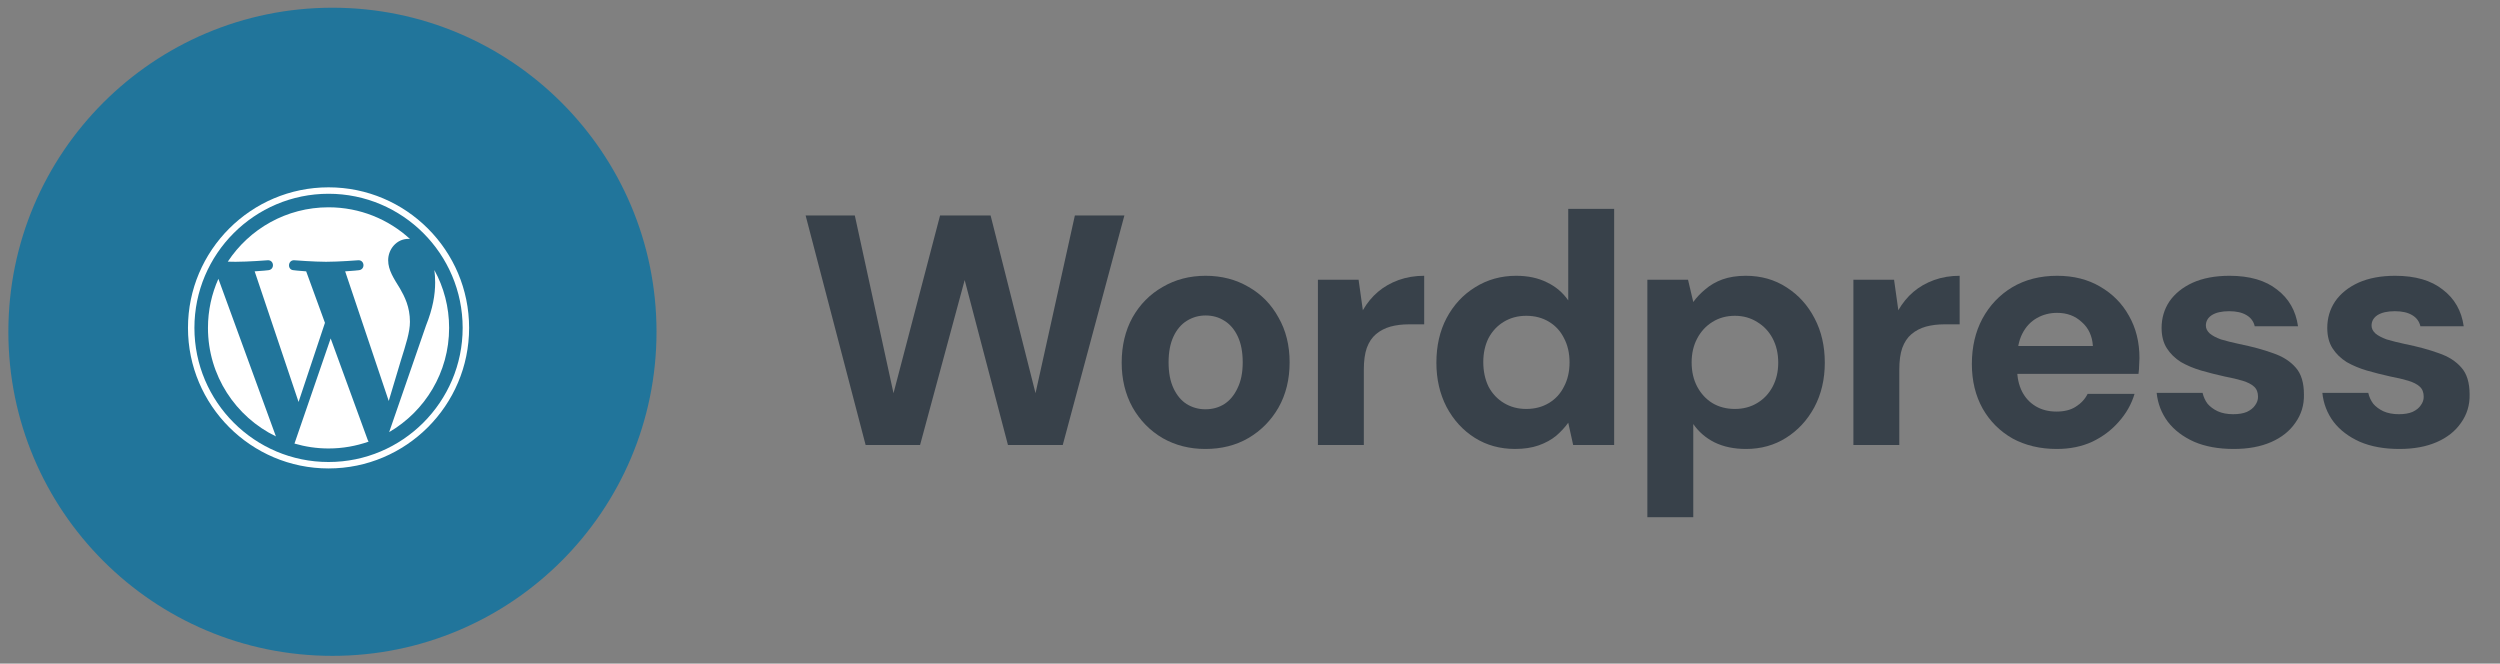 <svg width="162" height="43" viewBox="0 0 162 43" fill="none" xmlns="http://www.w3.org/2000/svg">
<rect x="0" y="0" width="162" height="43" fill="#808080" stroke="none"/>
<g clip-path="url(#clip0_96_178)">
<circle cx="21.542" cy="21.5" r="21" fill="#21759B"/>
<path d="M155.483 29.093C154.491 29.093 153.634 28.937 152.911 28.625C152.189 28.299 151.622 27.867 151.211 27.329C150.8 26.776 150.559 26.153 150.489 25.458H153.464C153.521 25.713 153.627 25.947 153.783 26.16C153.953 26.358 154.172 26.521 154.442 26.649C154.725 26.776 155.058 26.84 155.441 26.84C155.809 26.84 156.106 26.79 156.333 26.691C156.574 26.578 156.751 26.436 156.864 26.266C156.992 26.096 157.056 25.912 157.056 25.713C157.056 25.43 156.971 25.21 156.801 25.055C156.631 24.899 156.383 24.771 156.057 24.672C155.731 24.573 155.341 24.481 154.888 24.396C154.378 24.282 153.875 24.155 153.379 24.013C152.897 23.872 152.458 23.687 152.061 23.461C151.679 23.22 151.374 22.922 151.147 22.568C150.921 22.214 150.807 21.775 150.807 21.25C150.807 20.613 150.977 20.039 151.317 19.529C151.672 19.019 152.175 18.615 152.826 18.317C153.492 18.02 154.286 17.871 155.207 17.871C156.51 17.871 157.538 18.169 158.288 18.764C159.054 19.345 159.507 20.138 159.649 21.144H156.843C156.772 20.832 156.595 20.591 156.312 20.422C156.029 20.251 155.653 20.166 155.186 20.166C154.704 20.166 154.328 20.251 154.059 20.422C153.804 20.591 153.677 20.818 153.677 21.102C153.677 21.286 153.762 21.456 153.932 21.612C154.102 21.753 154.342 21.881 154.654 21.994C154.98 22.093 155.377 22.192 155.844 22.292C156.68 22.462 157.41 22.66 158.033 22.887C158.657 23.099 159.146 23.411 159.5 23.822C159.854 24.219 160.031 24.8 160.031 25.565C160.045 26.245 159.861 26.854 159.479 27.392C159.11 27.931 158.586 28.349 157.906 28.646C157.226 28.944 156.418 29.093 155.483 29.093Z" fill="#38414A"/>
<path d="M144.747 29.093C143.755 29.093 142.898 28.937 142.175 28.625C141.453 28.299 140.886 27.867 140.475 27.329C140.064 26.776 139.823 26.153 139.752 25.458H142.728C142.785 25.713 142.891 25.947 143.047 26.16C143.217 26.358 143.436 26.521 143.706 26.649C143.989 26.776 144.322 26.84 144.704 26.84C145.073 26.84 145.37 26.79 145.597 26.691C145.838 26.578 146.015 26.436 146.128 26.266C146.256 26.096 146.32 25.912 146.32 25.713C146.32 25.43 146.235 25.21 146.065 25.055C145.895 24.899 145.647 24.771 145.321 24.672C144.995 24.573 144.605 24.481 144.152 24.396C143.642 24.282 143.139 24.155 142.643 24.013C142.161 23.872 141.722 23.687 141.325 23.461C140.943 23.22 140.638 22.922 140.411 22.568C140.185 22.214 140.071 21.775 140.071 21.25C140.071 20.613 140.241 20.039 140.581 19.529C140.936 19.019 141.439 18.615 142.09 18.317C142.756 18.02 143.55 17.871 144.471 17.871C145.774 17.871 146.801 18.169 147.552 18.764C148.317 19.345 148.771 20.138 148.912 21.144H146.107C146.036 20.832 145.859 20.591 145.576 20.422C145.292 20.251 144.917 20.166 144.449 20.166C143.968 20.166 143.592 20.251 143.323 20.422C143.068 20.591 142.94 20.818 142.94 21.102C142.94 21.286 143.025 21.456 143.195 21.612C143.365 21.753 143.606 21.881 143.918 21.994C144.244 22.093 144.641 22.192 145.108 22.292C145.944 22.462 146.674 22.66 147.297 22.887C147.921 23.099 148.41 23.411 148.764 23.822C149.118 24.219 149.295 24.8 149.295 25.565C149.309 26.245 149.125 26.854 148.742 27.392C148.374 27.931 147.85 28.349 147.17 28.646C146.49 28.944 145.682 29.093 144.747 29.093Z" fill="#38414A"/>
<path d="M133.282 29.093C132.205 29.093 131.248 28.866 130.412 28.413C129.591 27.945 128.946 27.3 128.478 26.479C128.011 25.643 127.777 24.679 127.777 23.588C127.777 22.483 128.004 21.505 128.457 20.655C128.925 19.791 129.569 19.111 130.391 18.615C131.227 18.119 132.198 17.871 133.303 17.871C134.366 17.871 135.294 18.105 136.087 18.572C136.895 19.04 137.518 19.671 137.957 20.464C138.411 21.257 138.637 22.171 138.637 23.206C138.637 23.347 138.63 23.503 138.616 23.673C138.616 23.843 138.602 24.027 138.574 24.226H129.902V22.419H135.619C135.577 21.767 135.336 21.25 134.897 20.868C134.472 20.471 133.94 20.273 133.303 20.273C132.821 20.273 132.382 20.386 131.985 20.613C131.588 20.839 131.277 21.172 131.05 21.612C130.823 22.051 130.71 22.61 130.71 23.291V23.907C130.71 24.459 130.816 24.948 131.029 25.373C131.241 25.784 131.539 26.103 131.921 26.33C132.304 26.556 132.75 26.67 133.26 26.67C133.77 26.67 134.188 26.564 134.514 26.351C134.854 26.139 135.109 25.862 135.279 25.522H138.319C138.12 26.188 137.78 26.79 137.298 27.329C136.831 27.867 136.257 28.299 135.577 28.625C134.897 28.937 134.132 29.093 133.282 29.093Z" fill="#38414A"/>
<path d="M120.1 28.838V18.126H122.735L123.012 20.103C123.281 19.635 123.607 19.238 123.989 18.913C124.372 18.587 124.818 18.332 125.328 18.147C125.838 17.963 126.391 17.871 126.986 17.871V21.017H125.987C125.562 21.017 125.165 21.066 124.797 21.165C124.443 21.265 124.131 21.427 123.862 21.654C123.607 21.867 123.408 22.164 123.267 22.547C123.139 22.915 123.075 23.383 123.075 23.95V28.838H120.1Z" fill="#38414A"/>
<path d="M106.749 33.513V18.126H109.384L109.724 19.571C109.937 19.274 110.199 18.997 110.511 18.742C110.822 18.473 111.191 18.261 111.616 18.105C112.055 17.949 112.558 17.871 113.125 17.871C114.116 17.871 114.995 18.119 115.76 18.615C116.539 19.111 117.149 19.784 117.588 20.634C118.027 21.47 118.247 22.426 118.247 23.503C118.247 24.58 118.02 25.543 117.567 26.394C117.113 27.23 116.504 27.888 115.739 28.37C114.974 28.852 114.109 29.093 113.146 29.093C112.367 29.093 111.687 28.951 111.106 28.668C110.539 28.384 110.078 27.988 109.724 27.477V33.513H106.749ZM112.423 26.5C112.962 26.5 113.443 26.372 113.868 26.117C114.294 25.862 114.627 25.508 114.867 25.055C115.108 24.601 115.229 24.084 115.229 23.503C115.229 22.908 115.108 22.384 114.867 21.93C114.627 21.477 114.294 21.123 113.868 20.868C113.443 20.599 112.962 20.464 112.423 20.464C111.871 20.464 111.382 20.599 110.957 20.868C110.546 21.123 110.22 21.477 109.979 21.93C109.738 22.384 109.618 22.901 109.618 23.482C109.618 24.077 109.738 24.601 109.979 25.055C110.22 25.508 110.546 25.862 110.957 26.117C111.382 26.372 111.871 26.5 112.423 26.5Z" fill="#38414A"/>
<path d="M98.179 29.092C97.201 29.092 96.33 28.852 95.565 28.37C94.8 27.888 94.19 27.222 93.737 26.372C93.298 25.522 93.078 24.566 93.078 23.503C93.078 22.412 93.298 21.448 93.737 20.612C94.19 19.762 94.807 19.096 95.586 18.615C96.379 18.119 97.265 17.871 98.243 17.871C99.008 17.871 99.674 18.012 100.24 18.296C100.807 18.565 101.268 18.955 101.622 19.465V13.535H104.597V28.837H101.941L101.622 27.392C101.409 27.69 101.147 27.973 100.836 28.242C100.524 28.497 100.148 28.703 99.709 28.859C99.27 29.014 98.76 29.092 98.179 29.092ZM98.901 26.5C99.454 26.5 99.943 26.372 100.368 26.117C100.793 25.862 101.119 25.508 101.346 25.054C101.586 24.601 101.707 24.077 101.707 23.482C101.707 22.887 101.586 22.362 101.346 21.909C101.119 21.455 100.793 21.101 100.368 20.846C99.943 20.591 99.454 20.464 98.901 20.464C98.363 20.464 97.881 20.591 97.456 20.846C97.031 21.101 96.698 21.455 96.457 21.909C96.231 22.362 96.117 22.879 96.117 23.46C96.117 24.055 96.231 24.587 96.457 25.054C96.698 25.508 97.031 25.862 97.456 26.117C97.881 26.372 98.363 26.5 98.901 26.5Z" fill="#38414A"/>
<path d="M85.401 28.838V18.126H88.036L88.313 20.103C88.582 19.635 88.908 19.238 89.29 18.913C89.673 18.587 90.119 18.332 90.629 18.147C91.139 17.963 91.692 17.871 92.287 17.871V21.017H91.288C90.863 21.017 90.466 21.066 90.098 21.165C89.744 21.265 89.432 21.427 89.163 21.654C88.908 21.867 88.709 22.164 88.568 22.547C88.44 22.915 88.376 23.383 88.376 23.95V28.838H85.401Z" fill="#38414A"/>
<path d="M78.105 29.093C77.085 29.093 76.164 28.859 75.342 28.391C74.52 27.91 73.868 27.244 73.387 26.394C72.919 25.543 72.685 24.58 72.685 23.503C72.685 22.398 72.919 21.42 73.387 20.57C73.868 19.72 74.52 19.061 75.342 18.594C76.164 18.112 77.092 17.871 78.126 17.871C79.16 17.871 80.088 18.112 80.91 18.594C81.732 19.061 82.377 19.72 82.844 20.57C83.326 21.406 83.567 22.377 83.567 23.482C83.567 24.587 83.326 25.565 82.844 26.415C82.362 27.251 81.711 27.91 80.889 28.391C80.081 28.859 79.153 29.093 78.105 29.093ZM78.105 26.521C78.572 26.521 78.983 26.408 79.337 26.181C79.692 25.954 79.975 25.614 80.188 25.161C80.414 24.707 80.528 24.148 80.528 23.482C80.528 22.816 80.421 22.256 80.209 21.803C79.996 21.349 79.706 21.009 79.337 20.783C78.983 20.556 78.579 20.443 78.126 20.443C77.687 20.443 77.283 20.556 76.915 20.783C76.546 21.009 76.256 21.349 76.043 21.803C75.831 22.256 75.724 22.816 75.724 23.482C75.724 24.148 75.831 24.707 76.043 25.161C76.256 25.614 76.539 25.954 76.893 26.181C77.262 26.408 77.665 26.521 78.105 26.521Z" fill="#38414A"/>
<path d="M56.093 28.838L52.203 13.96H55.391L57.899 25.48L60.917 13.96H64.19L67.102 25.48L69.652 13.96H72.861L68.866 28.838H65.316L62.511 18.147L59.62 28.838H56.093Z" fill="#38414A"/>
<g clip-path="url(#clip1_96_178)">
<path d="M13.476 21.247C13.476 24.34 15.273 27.013 17.879 28.279L14.152 18.067C13.718 19.039 13.476 20.114 13.476 21.247Z" fill="white"/>
<path d="M26.564 20.852C26.564 19.887 26.218 19.218 25.92 18.697C25.524 18.054 25.153 17.509 25.153 16.865C25.153 16.147 25.698 15.478 26.465 15.478C26.5 15.478 26.532 15.482 26.566 15.484C25.176 14.211 23.324 13.433 21.289 13.433C18.56 13.433 16.158 14.834 14.761 16.955C14.944 16.961 15.117 16.964 15.264 16.964C16.081 16.964 17.346 16.865 17.346 16.865C17.767 16.84 17.817 17.459 17.396 17.509C17.396 17.509 16.973 17.559 16.502 17.583L19.347 26.047L21.057 20.919L19.84 17.583C19.419 17.558 19.02 17.509 19.02 17.509C18.599 17.484 18.649 16.84 19.07 16.865C19.07 16.865 20.36 16.964 21.128 16.964C21.945 16.964 23.211 16.865 23.211 16.865C23.632 16.84 23.682 17.459 23.261 17.509C23.261 17.509 22.837 17.558 22.366 17.583L25.19 25.983L25.97 23.378C26.307 22.297 26.564 21.521 26.564 20.852Z" fill="white"/>
<path d="M21.427 21.93L19.082 28.743C19.782 28.948 20.522 29.061 21.29 29.061C22.199 29.061 23.072 28.904 23.884 28.618C23.863 28.585 23.844 28.549 23.829 28.51L21.427 21.93Z" fill="white"/>
<path d="M28.146 17.498C28.18 17.747 28.198 18.014 28.198 18.302C28.198 19.094 28.05 19.986 27.604 21.1L25.218 28.001C27.541 26.646 29.103 24.13 29.103 21.247C29.103 19.889 28.756 18.611 28.146 17.498Z" fill="white"/>
<path d="M21.29 12.139C16.267 12.139 12.181 16.225 12.181 21.247C12.181 26.27 16.267 30.355 21.29 30.355C26.312 30.355 30.399 26.27 30.399 21.247C30.398 16.225 26.312 12.139 21.29 12.139ZM21.29 29.938C16.497 29.938 12.598 26.039 12.598 21.247C12.598 16.455 16.497 12.556 21.29 12.556C26.081 12.556 29.98 16.455 29.98 21.247C29.98 26.039 26.081 29.938 21.29 29.938Z" fill="white"/>
</g>
</g>
<defs>
<clipPath id="clip0_96_178">
<rect width="160.916" height="42" fill="white" transform="translate(0.542 0.5)"/>
</clipPath>
<clipPath id="clip1_96_178">
<rect width="18.217" height="18.217" fill="white" transform="translate(12.181 12.139)"/>
</clipPath>
</defs>
</svg>
